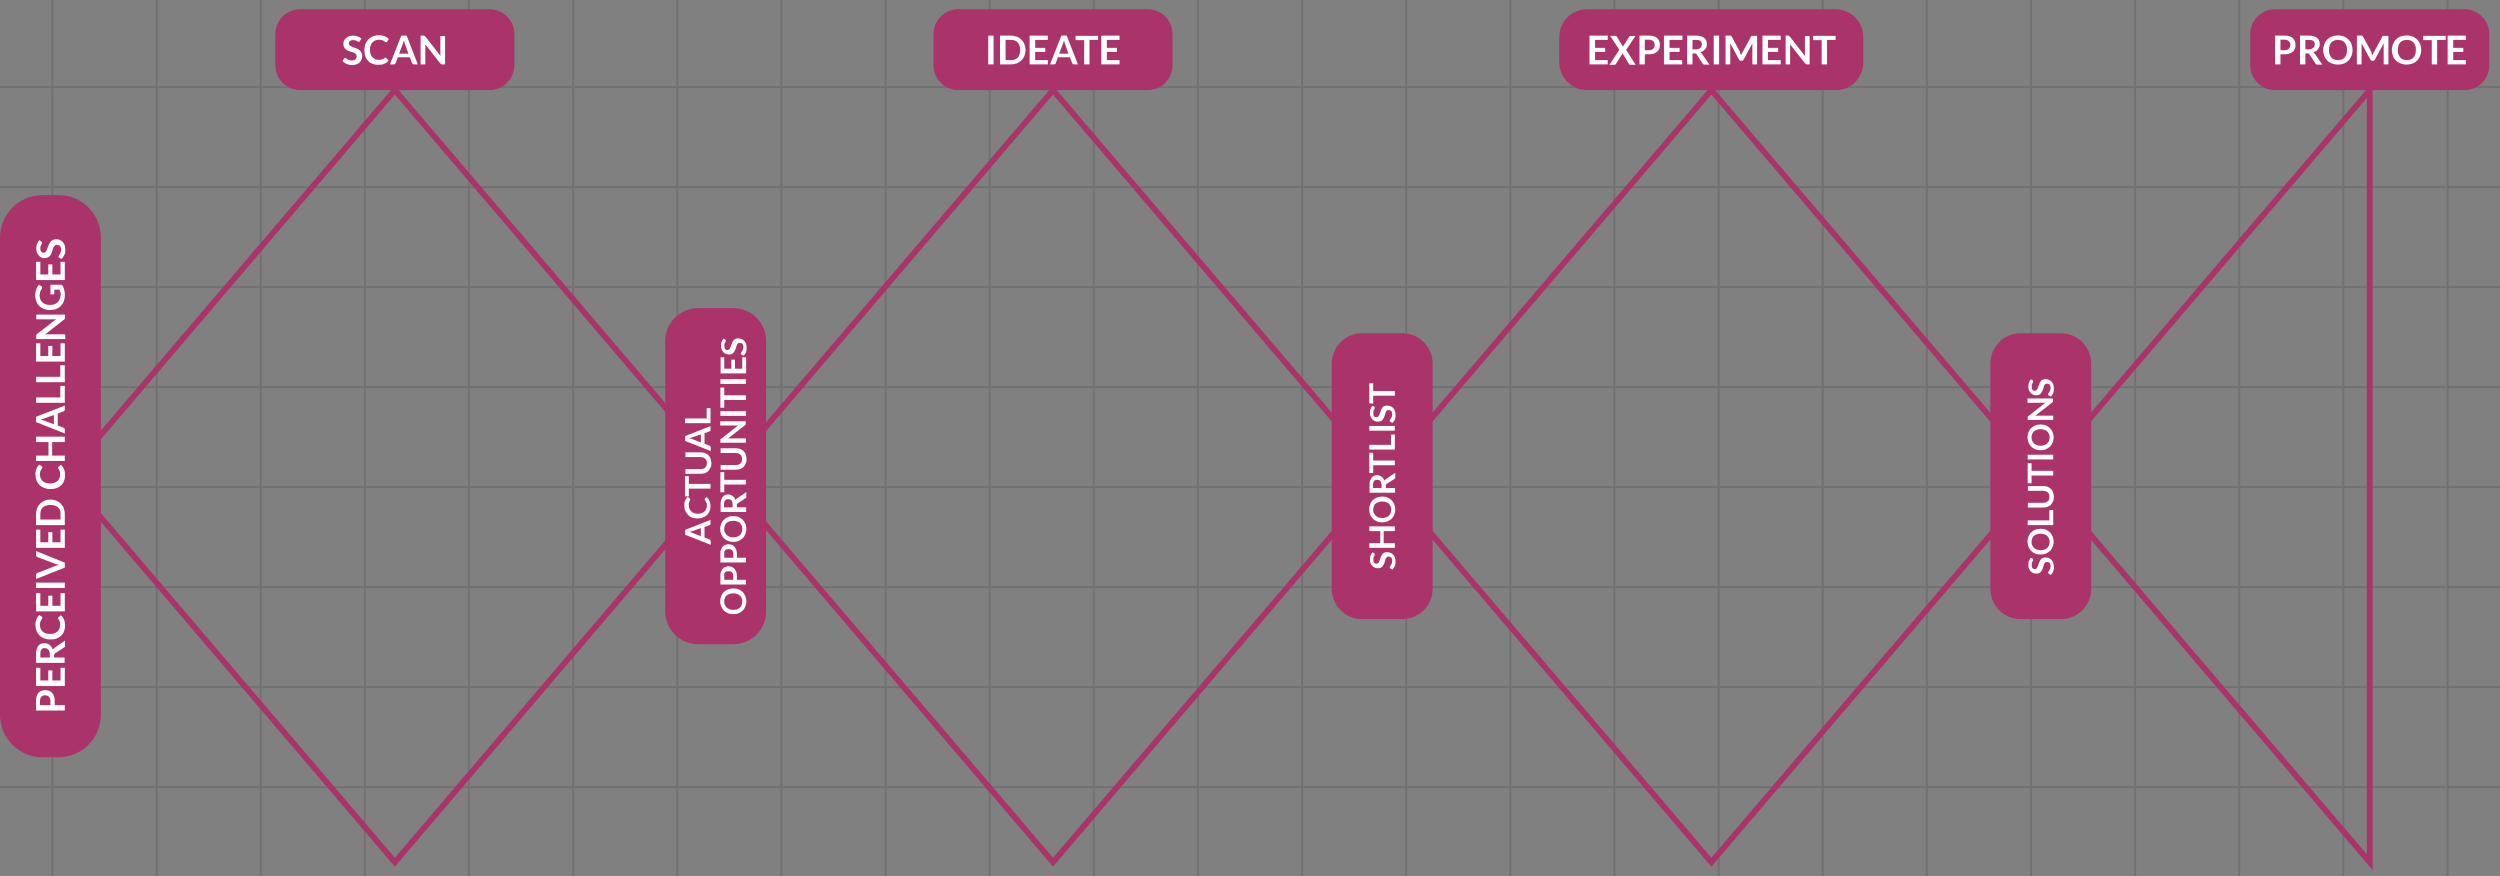 <svg xmlns="http://www.w3.org/2000/svg" viewBox="0 0 1165 408.2"><rect x="0" y="0" width="1165" height="408.2" fill="#808080" stroke="none"/><defs><style> .cls-1 { stroke-miterlimit: 8; } .cls-1, .cls-2 { stroke: #aa336a; stroke-width: 2.7px; } .cls-1, .cls-2, .cls-3 { fill: none; } .cls-2 { stroke-miterlimit: 10; } .cls-4 { fill: #d4d3e2; } .cls-4, .cls-5, .cls-6 { fill-opacity: 0; } .cls-7, .cls-5 { fill: #fff; } .cls-8 { opacity: .3; } .cls-9 { fill: #aa336a; } .cls-3 { stroke: #4d4c4c; stroke-linecap: round; stroke-linejoin: round; stroke-width: .9px; } .cls-10 { opacity: 0; } .cls-6 { fill: #d8d8e5; } </style></defs><g><g id="Layer_1"><g class="cls-8"><g><line class="cls-3" x1="24.4" y1="485.6" x2="24.4" y2="-78.2"></line><line class="cls-3" x1="73" y1="485.6" x2="73" y2="-78.2"></line><line class="cls-3" x1="121.5" y1="485.6" x2="121.5" y2="-78.2"></line><line class="cls-3" x1="170" y1="485.6" x2="170" y2="-78.2"></line><line class="cls-3" x1="218.5" y1="485.6" x2="218.5" y2="-78.2"></line><line class="cls-3" x1="267.1" y1="485.6" x2="267.1" y2="-78.2"></line><line class="cls-3" x1="315.6" y1="485.6" x2="315.6" y2="-78.2"></line><line class="cls-3" x1="364.1" y1="485.6" x2="364.1" y2="-78.2"></line><line class="cls-3" x1="412.7" y1="485.6" x2="412.7" y2="-78.2"></line><line class="cls-3" x1="461.2" y1="485.6" x2="461.2" y2="-78.2"></line><line class="cls-3" x1="509.7" y1="485.6" x2="509.7" y2="-78.2"></line><line class="cls-3" x1="558.2" y1="485.6" x2="558.2" y2="-78.2"></line><line class="cls-3" x1="606.8" y1="485.6" x2="606.8" y2="-78.2"></line><line class="cls-3" x1="655.3" y1="485.6" x2="655.3" y2="-78.2"></line><line class="cls-3" x1="703.8" y1="485.6" x2="703.8" y2="-78.2"></line><line class="cls-3" x1="752.3" y1="485.6" x2="752.3" y2="-78.2"></line><line class="cls-3" x1="800.9" y1="485.6" x2="800.9" y2="-78.2"></line><line class="cls-3" x1="849.4" y1="485.6" x2="849.4" y2="-78.2"></line><line class="cls-3" x1="897.9" y1="485.6" x2="897.9" y2="-78.2"></line><line class="cls-3" x1="946.5" y1="485.6" x2="946.5" y2="-78.2"></line><line class="cls-3" x1="995" y1="485.6" x2="995" y2="-78.2"></line><line class="cls-3" x1="1043.5" y1="485.6" x2="1043.5" y2="-78.2"></line><line class="cls-3" x1="1092" y1="485.6" x2="1092" y2="-78.2"></line><line class="cls-3" x1="1140.6" y1="485.6" x2="1140.6" y2="-78.2"></line></g><g><line class="cls-3" x1="1165" y1="460" y2="460"></line><line class="cls-3" x1="1165" y1="413.4" y2="413.4"></line><line class="cls-3" x1="1165" y1="366.8" y2="366.8"></line><line class="cls-3" x1="1165" y1="320.2" y2="320.2"></line><line class="cls-3" x1="1165" y1="273.6" y2="273.6"></line><line class="cls-3" x1="1165" y1="227" y2="227"></line><line class="cls-3" x1="1165" y1="180.4" y2="180.4"></line><line class="cls-3" x1="1165" y1="133.8" y2="133.8"></line><line class="cls-3" x1="1165" y1="87.2" y2="87.2"></line><line class="cls-3" x1="1165" y1="40.6" y2="40.6"></line><line class="cls-3" x1="1165" y1="-6" y2="-6"></line><line class="cls-3" x1="1165" y1="-52.6" y2="-52.6"></line></g></g><path class="cls-6" d="M333.3,300.2v82.7M643.9,286.3v82.7M950.9,286.3v82.7"></path><polygon class="cls-1" points="30.6 221.9 184 42 337.3 221.9 184 401.8 30.6 221.9"></polygon><polygon class="cls-2" points="337.3 221.9 490.7 42 644.1 221.9 490.7 401.8 337.3 221.9"></polygon><polygon class="cls-2" points="644.1 221.9 797.5 42 950.9 221.9 797.5 401.8 644.1 221.9"></polygon><polygon class="cls-2" points="1104.3 401.8 950.9 221.9 1104.3 42 1104.3 401.8"></polygon><path class="cls-9" d="M357,158.9v126c0,8.5-6.9,15.3-15.3,15.3h-16.4c-8.5,0-15.3-6.9-15.3-15.3v-126c0-8.5,6.9-15.3,15.3-15.3h16.4c8.5,0,15.3,6.8,15.3,15.3"></path><g><path class="cls-7" d="M331.1,242.2v2.2c0,.1-.2.2-.4.3l-2.4.9v4.9l2.4.9s.2.1.3.3c0,.1.2.3.2.5v1.7l-11.9-4.7v-2.3l11.9-4.7h-.1ZM326.6,249.9v-3.8l-4,1.4c-.2.1-.4.1-.6.2-.2.1-.5.2-.8.2.3.1.5.2.8.2.2.1.5.1.6.2l4,1.6h0Z"></path><path class="cls-7" d="M328.3,232.8v-.3l.9-.9c.6.5,1.1,1.1,1.4,1.8s.5,1.6.5,2.5-.2,1.7-.5,2.4-.7,1.3-1.3,1.8c-.5.5-1.2.9-1.9,1.1-.7.3-1.6.4-2.4.4s-1.7-.1-2.5-.4-1.4-.7-1.9-1.3c-.5-.5-1-1.2-1.3-1.9s-.4-1.6-.4-2.5,0-1.7.4-2.3c.3-.7.7-1.2,1.1-1.7l1,.7s0,.1.2.2v.7c0,.1-.2.3-.3.5s-.2.5-.3.8,0,.7,0,1.2,0,1.1.3,1.5.5.9.8,1.2c.4.3.8.6,1.3.8s1.1.3,1.8.3,1.3-.1,1.8-.3,1-.4,1.3-.8c.4-.3.6-.7.8-1.1.2-.4.3-.9.3-1.4v-.8c0-.2,0-.5-.2-.7s-.2-.4-.3-.6c0-.2-.3-.4-.4-.5v-.4h-.2Z"></path></g><g><path class="cls-7" d="M319.2,221.9h1.8v3.6h10.1v2.2h-10.1v3.6h-1.8v-9.4h0Z"></path><path class="cls-7" d="M329.4,215.7c0-.4,0-.8-.2-1.1s-.3-.6-.6-.9c-.3-.2-.6-.4-.9-.5-.4-.1-.8-.2-1.2-.2h-7.1v-2.2h7.1c.7,0,1.4.1,2,.3s1.1.6,1.6,1c.4.4.8.9,1,1.6s.4,1.3.4,2.1,0,1.4-.4,2.1-.6,1.1-1,1.6c-.4.4-1,.8-1.6,1s-1.3.3-2,.3h-7.1v-2.2h7.1c.5,0,.9-.1,1.2-.2.4-.1.7-.3.9-.5.3-.2.5-.5.6-.9s.2-.8.2-1.3h0Z"></path></g><g><path class="cls-7" d="M331.1,198.5v2.2c0,.1-.2.2-.4.3l-2.4.9v4.9l2.4.9s.2.1.3.3c0,.1.2.3.2.5v1.7l-11.9-4.7v-2.3l11.9-4.7h-.1ZM326.6,206.2v-3.8l-4,1.4c-.2.1-.4.1-.6.2-.2.1-.5.2-.8.2.3.1.5.2.8.2.2.1.5.1.6.2l4,1.6h0Z"></path><path class="cls-7" d="M329.3,195v-4.8h1.8v7h-11.9v-2.2h10.1Z"></path></g><g><path class="cls-7" d="M341.7,274.2c.9,0,1.7.1,2.4.4s1.4.7,1.9,1.2,1,1.2,1.3,1.9c.3.7.5,1.6.5,2.5s-.2,1.7-.5,2.5c-.3.7-.7,1.4-1.3,1.9-.5.5-1.2.9-1.9,1.2-.7.3-1.6.4-2.4.4s-1.7-.1-2.4-.4-1.4-.7-1.9-1.2-1-1.2-1.3-1.9c-.3-.7-.5-1.6-.5-2.5s.2-1.7.5-2.5c.3-.7.7-1.4,1.3-1.9.5-.5,1.2-.9,1.9-1.2.7-.2,1.5-.4,2.4-.4ZM341.7,276.5c-.7,0-1.2.1-1.8.3s-1,.4-1.3.7c-.4.3-.6.7-.8,1.2s-.3,1-.3,1.6,0,1.1.3,1.6.5.9.8,1.2c.4.3.8.6,1.3.8.5.2,1.1.3,1.8.3s1.2-.1,1.8-.3c.5-.2,1-.4,1.3-.8.4-.3.6-.7.8-1.2s.3-1,.3-1.6,0-1.1-.3-1.6-.5-.9-.8-1.2c-.4-.3-.8-.6-1.3-.7-.6-.2-1.2-.3-1.8-.3Z"></path><path class="cls-7" d="M343.4,270.2h4.2v2.2h-11.9v-3.9c0-.8,0-1.5.3-2.1s.4-1.1.8-1.4c.3-.4.7-.7,1.2-.8.5-.2,1-.3,1.5-.3s1.1.1,1.6.3c.5.2.9.5,1.2.9s.6.9.8,1.4.3,1.3.3,2v1.7h0ZM341.7,270.2v-1.7c0-.4,0-.8-.2-1.1,0-.3-.2-.6-.4-.7-.2-.2-.4-.3-.7-.4s-.6-.1-.9-.1-.6,0-.9.1-.5.2-.7.4c-.2.2-.3.4-.4.7v2.8h4.3,0Z"></path><path class="cls-7" d="M343.4,259.9h4.2v2.2h-11.9v-3.9c0-.8,0-1.5.3-2.1s.4-1.1.8-1.4c.3-.4.7-.7,1.2-.8.5-.2,1-.3,1.5-.3s1.1.1,1.6.3.9.5,1.2.9.6.9.8,1.4c.2.6.3,1.3.3,2v1.7h0ZM341.7,259.9v-1.7c0-.4,0-.8-.2-1.1,0-.3-.2-.6-.4-.7-.2-.2-.4-.3-.7-.4s-.6-.1-.9-.1-.6,0-.9.1-.5.2-.7.4c-.2.2-.3.4-.4.7v2.8h4.3,0Z"></path><path class="cls-7" d="M341.7,240.5c.9,0,1.7.1,2.4.4.7.3,1.4.7,1.9,1.2s1,1.2,1.3,1.9.5,1.6.5,2.5-.2,1.7-.5,2.5c-.3.7-.7,1.4-1.3,1.9-.5.5-1.2.9-1.9,1.2s-1.6.4-2.4.4-1.7-.1-2.4-.4c-.7-.3-1.4-.7-1.9-1.2s-1-1.2-1.3-1.9-.5-1.6-.5-2.5.2-1.7.5-2.5c.3-.7.7-1.4,1.3-1.9.5-.5,1.2-.9,1.9-1.2s1.5-.4,2.4-.4ZM341.7,242.7c-.7,0-1.2.1-1.8.3s-1,.4-1.3.7c-.4.3-.6.7-.8,1.2s-.3,1-.3,1.6,0,1.1.3,1.6.5.9.8,1.2c.4.3.8.6,1.3.8s1.1.3,1.8.3,1.2-.1,1.8-.3c.5-.2,1-.4,1.3-.8.4-.3.6-.7.8-1.2s.3-1,.3-1.6,0-1.1-.3-1.6-.5-.9-.8-1.2c-.4-.3-.8-.6-1.3-.7-.6-.2-1.2-.3-1.8-.3Z"></path><path class="cls-7" d="M343,236.4h4.7v2.2h-11.9v-3.6c0-.8,0-1.5.3-2.1s.4-1.1.7-1.4c.3-.4.7-.6,1.1-.8s.9-.3,1.4-.3.8.1,1.1.2c.4.1.7.3,1,.5s.5.5.8.8c.2.3.4.7.5,1.1.2-.3.4-.5.7-.7l4.4-3v2.5c0,.1-.2.2-.3.3l-3.8,2.5c0,.1-.2.2-.3.3s0,.3,0,.5v1h-.4ZM341.4,236.4v-1.4c0-.4,0-.8-.2-1.1s-.2-.6-.4-.8-.4-.4-.7-.4-.5-.1-.8-.1c-.6,0-1.1.2-1.4.6-.3.4-.5,1-.5,1.8v1.4h4Z"></path></g><g><path class="cls-7" d="M335.7,220h1.8v3.6h10.1v2.2h-10.1v3.6h-1.8v-9.4h0Z"></path><path class="cls-7" d="M345.8,213.8c0-.4,0-.8-.2-1.1s-.3-.6-.6-.9c-.3-.2-.6-.4-.9-.5-.4-.1-.8-.2-1.2-.2h-7.1v-2.2h7.1c.7,0,1.4.1,2,.3s1.1.6,1.6,1c.4.4.8.9,1,1.6s.4,1.3.4,2.1,0,1.4-.4,2.1-.6,1.1-1,1.6c-.4.4-1,.8-1.6,1s-1.3.3-2,.3h-7.1v-2.2h7.1c.5,0,.9-.1,1.2-.2.4-.1.7-.3.9-.5.3-.2.5-.5.6-.9.2-.5.2-.9.2-1.3h0Z"></path><path class="cls-7" d="M335.7,205.2v-.4s0-.1.2-.2l8-6.3h-8.3v-2h11.9v1.5c0,.1-.2.2-.3.3l-7.9,6.2h8.3v2h-11.9v-1.2q0,0,0,0h0Z"></path><path class="cls-7" d="M347.6,191.6v2.2h-11.9v-2.2h11.9Z"></path><path class="cls-7" d="M335.7,180.6h1.8v3.6h10.1v2.2h-10.1v3.6h-1.8v-9.4h0Z"></path><path class="cls-7" d="M347.6,176.7v2.2h-11.9v-2.2h11.9Z"></path><path class="cls-7" d="M335.7,166.5h1.8v5.3h3.3v-4.2h1.7v4.2h3.4v-5.3h1.8v7.5h-11.9v-7.5h0Z"></path><path class="cls-7" d="M337.9,158.2c0,.1.2.1.3.2v.7c0,.1-.2.3-.3.5s-.2.4-.3.7,0,.5,0,.9v.8c0,.2.2.4.3.6,0,.2.3.3.5.4.2.1.4.1.6.1.3,0,.5-.1.7-.2.2-.2.3-.4.5-.6,0-.3.3-.6.4-.9,0-.3.2-.7.3-1s.3-.7.4-1c.2-.3.4-.6.6-.9.2-.3.5-.5.9-.6.3-.2.8-.2,1.3-.2s1,.1,1.5.3.9.5,1.2.8c.3.4.6.8.8,1.3s.3,1.1.3,1.8v1.1c0,.4-.2.7-.3,1.1,0,.3-.3.7-.5.9-.2.3-.4.6-.6.8l-1.1-.6s-.1-.1-.2-.2v-.3c0-.1,0-.3.2-.4,0-.2.2-.3.4-.6,0-.2.3-.5.4-.8s.2-.6.2-1.1,0-1.1-.4-1.5c-.3-.3-.7-.5-1.3-.5s-.6.1-.8.2c-.2.2-.4.4-.5.6,0,.3-.2.6-.3.9,0,.3-.2.7-.3,1s-.2.7-.4,1-.4.6-.6.9c-.2.3-.6.5-.9.6-.4.2-.8.2-1.4.2s-.9-.1-1.3-.3-.8-.4-1.1-.8c-.3-.3-.6-.7-.8-1.2s-.3-1-.3-1.7,0-1.4.3-1.9c.2-.6.5-1.1.9-1.5l.9.4h-.2Z"></path></g><path class="cls-9" d="M47,110.7v222.4c0,10.9-8.9,19.8-19.8,19.8h-7.5c-10.8,0-19.7-8.9-19.7-19.8V110.7c0-10.9,8.9-19.8,19.8-19.8h7.5c10.9,0,19.7,8.9,19.7,19.8"></path><g><path class="cls-7" d="M25.5,328.6h4.7v2.5h-13.4v-4.4c0-.9.1-1.7.3-2.3.2-.7.5-1.2.9-1.6s.8-.7,1.4-.9c.5-.2,1.1-.3,1.7-.3s1.2.1,1.8.3c.5.2,1,.5,1.4,1,.4.4.7,1,.9,1.6.2.6.3,1.4.3,2.3v1.8h0ZM23.5,328.6v-1.9c0-.5-.1-.9-.2-1.2-.1-.3-.3-.6-.5-.8-.2-.2-.5-.4-.8-.5s-.6-.2-1-.2-.7.1-1,.2-.5.3-.7.5-.4.5-.5.8-.2.7-.2,1.2v1.9h4.9Z"></path><path class="cls-7" d="M16.8,311.2h2v5.9h3.7v-4.7h1.9v4.7h3.8v-5.9h2v8.5h-13.4v-8.5Z"></path><path class="cls-7" d="M24.9,306.4h5.2v2.5h-13.3v-4.1c0-.9.1-1.7.3-2.3.2-.7.5-1.2.8-1.6s.7-.7,1.2-.9,1-.3,1.6-.3.9.1,1.3.2.8.3,1.1.6c.3.2.6.6.9.9.2.4.4.8.6,1.3.2-.3.4-.6.8-.8l4.9-3.4v2.8c0,.2-.2.3-.4.4l-4.3,2.8c-.2.1-.3.2-.3.3-.1.1-.1.3-.1.6v1h-.3ZM23.2,306.4v-1.6c0-.5-.1-.9-.2-1.2-.1-.3-.3-.6-.5-.9-.2-.2-.5-.4-.7-.5-.3-.1-.6-.2-.9-.2-.7,0-1.2.2-1.6.7-.4.4-.5,1.1-.5,2.1v1.6h4.4Z"></path></g><g><path class="cls-7" d="M27,288.1c0-.1,0-.3.2-.4l1.1-1c.7.5,1.2,1.2,1.5,2,.4.8.5,1.7.5,2.9s-.2,1.9-.5,2.7c-.3.8-.8,1.5-1.4,2-.6.6-1.3,1-2.2,1.3-.8.3-1.8.4-2.8.4s-1.9-.2-2.8-.5c-.8-.3-1.6-.8-2.2-1.4s-1.1-1.3-1.4-2.2c-.3-.8-.5-1.8-.5-2.8s.2-1.9.5-2.6.7-1.4,1.3-1.9l1.2.8c.1,0,.1.1.2.2s.1.2.1.3-.1.3-.2.4-.2.3-.4.6c-.1.2-.3.5-.4.9s-.2.8-.2,1.3.1,1.2.3,1.7c.2.5.5,1,.9,1.4s.9.7,1.5.9c.6.2,1.2.3,2,.3s1.4-.1,2-.3c.6-.2,1.1-.5,1.5-.9s.7-.8.9-1.3.3-1,.3-1.6v-.9c0-.3,0-.5-.2-.8,0-.2-.2-.5-.3-.7s-.3-.4-.5-.6-.1-.1-.1-.2c.2.2.2.1.2,0h-.1Z"></path><path class="cls-7" d="M16.8,276.4h2v5.9h3.7v-4.7h1.9v4.7h3.8v-5.9h2v8.5h-13.4v-8.5Z"></path><path class="cls-7" d="M30.2,271.5v2.5h-13.4v-2.5h13.4Z"></path><path class="cls-7" d="M16.8,269.8v-2c0-.2.1-.4.2-.5s.2-.2.4-.3l8.2-3.2c.3-.1.6-.2.9-.3.3-.1.7-.2,1-.3-.7-.1-1.3-.3-1.9-.5l-8.2-3.1c-.1-.1-.3-.2-.4-.3-.1-.1-.2-.3-.2-.5v-2l13.4,5.4v2.3s-13.4,5.3-13.4,5.3Z"></path><path class="cls-7" d="M16.8,246.8h2v5.9h3.7v-4.7h1.9v4.7h3.8v-5.9h2v8.5h-13.4v-8.5Z"></path><path class="cls-7" d="M23.5,232.8c1,0,1.9.2,2.7.5.8.3,1.5.8,2.1,1.4.6.6,1.1,1.3,1.4,2.1s.5,1.8.5,2.8v5.1h-13.4v-5.1c0-1,.2-1.9.5-2.8.3-.8.8-1.5,1.4-2.1s1.3-1.1,2.1-1.4c.8-.4,1.7-.5,2.7-.5h0ZM23.5,235.3c-.7,0-1.4.1-2,.3s-1.1.5-1.5.8c-.4.4-.7.8-.9,1.3-.2.5-.3,1.1-.3,1.8v2.6h9.4v-2.6c0-.7,0-1.2-.3-1.8-.2-.5-.5-1-.9-1.3-.4-.4-.9-.6-1.5-.8s-1.3-.3-2-.3h0Z"></path><path class="cls-7" d="M27,218c0-.1,0-.3.2-.4l1.1-1c.7.5,1.2,1.2,1.5,2,.4.8.5,1.7.5,2.9s-.2,1.9-.5,2.7-.8,1.5-1.4,2c-.6.6-1.3,1-2.2,1.3-.8.3-1.8.4-2.8.4s-1.9-.2-2.8-.5c-.8-.3-1.6-.8-2.2-1.4-.6-.6-1.1-1.3-1.4-2.2-.3-.8-.5-1.8-.5-2.8s.2-1.9.5-2.6c.3-.7.7-1.4,1.3-1.9l1.2.8c.1,0,.1.1.2.2.1.1.1.2.1.3s-.1.3-.2.4c-.1.1-.2.3-.4.6-.1.2-.3.5-.4.9s-.2.8-.2,1.3.1,1.2.3,1.7c.2.5.5,1,.9,1.4s.9.7,1.5.9,1.2.3,2,.3,1.4-.1,2-.3,1.1-.5,1.5-.9.7-.8.9-1.3.3-1,.3-1.6v-.9c0-.3,0-.5-.2-.8,0-.2-.2-.5-.3-.7s-.3-.4-.5-.6-.1-.1-.1-.2c.2.2.2.1.2,0h-.1Z"></path><path class="cls-7" d="M30.2,203.5v2.5h-5.9v6.3h5.9v2.5h-13.4v-2.5h5.8v-6.3h-5.8v-2.5s13.4,0,13.4,0Z"></path><path class="cls-7" d="M30.2,189v1.9c0,.2,0,.4-.2.5,0,.1-.2.2-.4.3l-2.7,1v5.6l2.7,1s.3.1.4.3c0,.1.2.3.2.5v1.9l-13.4-5.3v-2.5l13.4-5.2ZM25.1,197.7v-4.3l-4.5,1.6c-.2.1-.4.2-.7.2-.3.1-.6.2-.9.3.3.1.6.2.9.3s.5.2.7.2l4.5,1.7Z"></path><path class="cls-7" d="M28.1,185.2v-5.4h2.1v7.9h-13.4v-2.5s11.3,0,11.3,0Z"></path><path class="cls-7" d="M28.1,175.6v-5.4h2.1v7.9h-13.4v-2.5s11.3,0,11.3,0Z"></path><path class="cls-7" d="M16.8,160h2v5.9h3.7v-4.7h1.9v4.7h3.8v-5.9h2v8.5h-13.4v-8.5Z"></path><path class="cls-7" d="M16.8,156.3s0-.1.1-.2c0-.1.1-.1.1-.2,0,0,.1-.1.2-.2l9-7c-.2,0-.4,0-.6.1h-8.7v-2.2h13.4v1.8c0,.1-.2.3-.3.4l-8.9,7h9.3v2.2h-13.5v-1.7h-.1Z"></path><path class="cls-7" d="M28.3,137.7c0-.6,0-1.1-.2-1.5,0-.4-.2-.8-.4-1.2h-2.4v1.7c0,.2,0,.3-.1.4-.1.1-.2.1-.3.1h-1.4v-4.5h5.4c.2.3.5.7.6,1.1.2.4.3.8.4,1.2,0,.4.2.9.3,1.3v1.5c0,1-.2,1.9-.5,2.7s-.8,1.5-1.4,2.1-1.3,1.1-2.2,1.4c-.8.3-1.8.5-2.8.5s-1.9-.2-2.8-.5c-.8-.3-1.6-.8-2.2-1.4-.6-.6-1.1-1.3-1.4-2.2s-.5-1.8-.5-2.9.2-2,.5-2.8.7-1.5,1.3-2l1.1.7c.2.1.3.3.3.6s0,.3-.1.5-.2.4-.4.6c-.1.2-.2.4-.3.7-.1.3-.2.5-.2.8-.1.3-.1.7-.1,1.1,0,.7.1,1.3.3,1.8.2.5.5,1,1,1.4.4.4.9.7,1.5.9s1.2.3,1.9.3,1.5-.1,2.1-.3,1.1-.5,1.5-.9.7-.9.9-1.4c.4-.6.5-1.2.5-1.8h.1Z"></path><path class="cls-7" d="M16.8,122h2v5.9h3.7v-4.7h1.9v4.7h3.8v-5.9h2v8.5h-13.4v-8.5Z"></path><path class="cls-7" d="M19.2,112.7c.1,0,.2,0,.3.2s.1.2.1.3,0,.3-.1.4c-.1.2-.2.3-.3.5-.1.2-.2.5-.3.7-.1.3-.1.6-.1,1s0,.6.1.9.2.5.3.6c.1.2.3.3.5.4s.4,0,.7,0,.6,0,.8-.3c.2-.2.4-.4.5-.7s.3-.6.4-1,.2-.7.4-1.1c.1-.4.3-.8.5-1.1.2-.4.4-.7.7-1,.3-.3.6-.5,1-.7s.9-.3,1.4-.3,1.2,0,1.7.3c.5.2,1,.5,1.4.9s.7.9.9,1.5.3,1.2.3,2v1.3c0,.4-.2.8-.4,1.2s-.3.7-.6,1.1c-.2.3-.5.6-.7.9l-1.2-.7s-.2,0-.2-.2v-.3c0-.2,0-.3.2-.5,0-.2.3-.4.4-.6.2-.2.3-.5.4-.9,0-.3.2-.7.2-1.2s-.2-1.3-.5-1.6c-.3-.4-.8-.6-1.5-.6s-.6,0-.9.3c-.2.2-.4.4-.6.7-.2.3-.3.6-.4,1s-.2.7-.3,1.1c-.1.4-.3.8-.4,1.1-.2.4-.4.7-.7,1-.3.3-.6.5-1,.7s-.9.3-1.5.3-1,0-1.4-.3c-.5-.2-.9-.5-1.2-.9-.4-.4-.6-.8-.9-1.4-.2-.5-.3-1.2-.3-1.9s.1-1.5.4-2.2c.2-.7.6-1.2,1-1.7l1.1.7h-.2,0Z"></path></g><path class="cls-9" d="M667.6,169.4v105c0,7.8-6.3,14.1-14.1,14.1h-18.8c-7.8,0-14.1-6.3-14.1-14.1v-105c0-7.8,6.3-14.1,14.1-14.1h18.8c7.8,0,14.1,6.3,14.1,14.1"></path><g><path class="cls-7" d="M640.3,257.8c0,.1.2.1.3.2v.7c0,.1-.2.3-.3.5s-.2.4-.3.7v1.7c0,.2.2.4.3.6s.3.3.5.4.4.1.6.1c.3,0,.5-.1.7-.2s.3-.4.5-.6c0-.3.3-.6.4-.9,0-.3.2-.7.3-1s.3-.7.4-1c.2-.3.4-.6.6-.9.2-.3.5-.5.9-.6.3-.2.8-.2,1.3-.2s1,.1,1.5.3c.5.2.9.5,1.2.8.3.4.6.8.8,1.3s.3,1.1.3,1.8v1.1c0,.4-.2.7-.3,1.1,0,.3-.3.7-.5.9-.2.3-.4.6-.6.8l-1.1-.6s0-.1-.2-.2v-.3c0,0,0-.3.2-.4,0-.2.2-.3.4-.6,0-.2.3-.5.4-.8,0-.3.2-.6.2-1.1s-.2-1.1-.4-1.5c-.3-.3-.7-.5-1.3-.5s-.6.1-.8.2c-.2.2-.4.4-.5.6s-.2.6-.3.9-.2.7-.3,1-.2.7-.4,1-.4.6-.6.9c-.2.3-.6.5-.9.6-.4.2-.8.2-1.4.2s-.9-.1-1.3-.3-.8-.4-1.1-.8c-.3-.3-.6-.7-.8-1.2s-.3-1-.3-1.7,0-1.4.3-1.9c.2-.6.5-1.1.9-1.5l.9.4h-.2Z"></path><path class="cls-7" d="M650,245.3v2.2h-5.2v5.6h5.2v2.2h-11.9v-2.2h5.1v-5.6h-5.1v-2.2h11.9Z"></path><path class="cls-7" d="M644.1,231.4c.9,0,1.7.1,2.4.4.7.3,1.4.7,1.9,1.2s1,1.2,1.3,1.9.5,1.6.5,2.5-.2,1.7-.5,2.5c-.3.7-.7,1.4-1.3,1.9-.5.5-1.2.9-1.9,1.2s-1.6.4-2.4.4-1.7-.1-2.4-.4c-.7-.3-1.4-.7-1.9-1.2s-1-1.2-1.3-1.9-.5-1.6-.5-2.5.2-1.7.5-2.5c.3-.7.7-1.4,1.3-1.9.5-.5,1.2-.9,1.9-1.2.7-.2,1.5-.4,2.4-.4ZM644.1,233.7c-.7,0-1.2.1-1.8.3-.5.2-1,.4-1.3.7-.4.3-.6.7-.8,1.2s-.3,1-.3,1.6,0,1.1.3,1.6.5.9.8,1.2c.4.3.8.6,1.3.8s1.1.3,1.8.3,1.2-.1,1.8-.3c.5-.2,1-.4,1.3-.8.4-.3.6-.7.8-1.2s.3-1,.3-1.6,0-1.1-.3-1.6-.5-.9-.8-1.2c-.4-.3-.8-.6-1.3-.7-.6-.2-1.2-.3-1.8-.3Z"></path><path class="cls-7" d="M645.4,227.4h4.7v2.2h-11.9v-3.6c0-.8,0-1.5.3-2.1s.4-1.1.7-1.4.7-.6,1.1-.8c.4-.2.9-.3,1.4-.3s.8.1,1.1.2c.4.1.7.3,1,.5s.5.5.8.8c.2.3.4.7.5,1.1.2-.3.4-.5.7-.7l4.4-3v2.5c0,.1-.2.2-.3.3l-3.8,2.5c0,.1-.2.2-.3.3s0,.3,0,.5v1h-.4ZM643.8,227.4v-1.4c0-.4,0-.8-.2-1.1,0-.3-.2-.6-.4-.8s-.4-.4-.7-.4c-.3-.1-.5-.1-.8-.1-.6,0-1.1.2-1.4.6-.3.4-.5,1-.5,1.8v1.4h4Z"></path></g><g><path class="cls-7" d="M638.1,211h1.8v3.6h10.1v2.2h-10.1v3.6h-1.8v-9.4h0Z"></path><path class="cls-7" d="M648.2,207.3v-4.8h1.8v7h-11.9v-2.2h10.1Z"></path><path class="cls-7" d="M650,198.5v2.2h-11.9v-2.2h11.9Z"></path><path class="cls-7" d="M640.3,189.5c0,.1.2.1.3.2v.7c0,.1-.2.3-.3.5s-.2.4-.3.7,0,.5,0,.9v.8c0,.2.2.4.3.6,0,.2.3.3.5.4.2.1.4.1.6.1.3,0,.5-.1.7-.2.2-.2.3-.4.5-.6,0-.3.3-.6.4-.9,0-.3.2-.7.3-1s.3-.7.4-1,.4-.6.6-.9.5-.5.9-.6c.3-.2.8-.2,1.3-.2s1,.1,1.5.3.9.5,1.2.8c.3.4.6.8.8,1.3s.3,1.1.3,1.8v1.1c0,.4-.2.7-.3,1.1,0,.3-.3.7-.5.9-.2.3-.4.6-.6.8l-1.1-.6s0-.1-.2-.2v-.3c0-.1,0-.3.2-.4,0-.2.2-.3.4-.6,0-.2.3-.5.4-.8,0-.3.2-.6.2-1.1s-.2-1.1-.4-1.5c-.3-.3-.7-.5-1.3-.5s-.6.1-.8.2c-.2.2-.4.4-.5.6,0,.3-.2.6-.3.9,0,.3-.2.7-.3,1s-.2.7-.4,1-.4.6-.6.9c-.2.3-.6.5-.9.6-.4.2-.8.2-1.4.2s-.9-.1-1.3-.3c-.4-.2-.8-.4-1.1-.8s-.6-.7-.8-1.2-.3-1-.3-1.7,0-1.4.3-1.9c.2-.6.5-1.1.9-1.5l.9.4h-.2Z"></path><path class="cls-7" d="M638.1,178.6h1.8v3.6h10.1v2.2h-10.1v3.6h-1.8v-9.4h0Z"></path></g><path class="cls-9" d="M974.5,169.4v105c0,7.8-6.3,14.1-14.1,14.1h-18.8c-7.8,0-14.1-6.3-14.1-14.1v-105c0-7.8,6.3-14.1,14.1-14.1h18.8c7.7,0,14.1,6.3,14.1,14.1"></path><g><path class="cls-7" d="M947.1,260.3c0,.1.2.1.3.2v.7c0,.1-.2.3-.3.5s-.2.4-.3.7v1.7c0,.2.2.4.3.6s.3.3.5.4.4.1.6.1c.3,0,.5-.1.7-.2.2-.2.3-.4.5-.6,0-.3.3-.6.4-.9,0-.3.2-.7.3-1s.3-.7.4-1c.2-.3.4-.6.6-.9s.5-.5.9-.6c.3-.2.8-.2,1.3-.2s1,.1,1.5.3c.5.2.9.5,1.2.8.3.4.6.8.8,1.3s.3,1.1.3,1.8v1.1c0,.4-.2.7-.3,1.1,0,.3-.3.7-.5.9s-.4.6-.6.8l-1.1-.6s0-.1-.2-.2v-.3s0-.3.2-.4c0-.2.2-.3.4-.6,0-.2.3-.5.4-.8,0-.3.2-.6.2-1.1s-.2-1.1-.4-1.5c-.3-.3-.7-.5-1.3-.5s-.6.1-.8.2c-.2.2-.4.4-.5.6,0,.3-.2.6-.3.9s-.2.7-.3,1-.2.7-.4,1-.4.6-.6.9-.6.5-.9.6c-.4.2-.8.2-1.4.2s-.9-.1-1.3-.3-.8-.4-1.1-.8c-.3-.3-.6-.7-.8-1.2s-.3-1-.3-1.7,0-1.4.3-1.9c.2-.6.5-1.1.9-1.5l.9.4h-.2Z"></path><path class="cls-7" d="M950.9,246.4c.9,0,1.7.1,2.4.4.7.3,1.4.7,1.9,1.2s1,1.2,1.3,1.9.5,1.6.5,2.5-.2,1.7-.5,2.5c-.3.7-.7,1.4-1.3,1.9-.5.5-1.2.9-1.9,1.2-.7.3-1.6.4-2.4.4s-1.7-.1-2.4-.4-1.4-.7-1.9-1.2-1-1.2-1.3-1.9-.5-1.6-.5-2.5.2-1.7.5-2.5c.3-.7.7-1.4,1.3-1.9.5-.5,1.2-.9,1.9-1.2.7-.2,1.5-.4,2.4-.4h0ZM950.9,248.7c-.7,0-1.2.1-1.8.3-.5.2-1,.4-1.3.7-.4.3-.6.7-.8,1.2s-.3,1-.3,1.6,0,1.1.3,1.6.5.9.8,1.2c.4.3.8.6,1.3.8.5.2,1.1.3,1.8.3s1.2-.1,1.8-.3c.5-.2,1-.4,1.3-.8.4-.3.6-.7.8-1.2s.3-1,.3-1.6,0-1.1-.3-1.6-.5-.9-.8-1.2c-.4-.3-.8-.6-1.3-.7-.6-.2-1.2-.3-1.8-.3Z"></path><path class="cls-7" d="M955,242.5v-4.8h1.8v7h-11.9v-2.2h10.1Z"></path><path class="cls-7" d="M955,231.4c0-.4,0-.8-.2-1.1,0-.3-.3-.6-.6-.9-.3-.2-.6-.4-.9-.5-.4-.1-.8-.2-1.2-.2h-7.1v-2.2h7.1c.7,0,1.4.1,2,.3s1.1.6,1.6,1c.4.4.8.9,1,1.6.2.6.4,1.3.4,2.1s0,1.4-.4,2.1c-.2.6-.6,1.1-1,1.6-.4.4-1,.8-1.6,1s-1.3.3-2,.3h-7.1v-2.2h7.1c.5,0,.9-.1,1.2-.2.4-.1.7-.3.9-.5.3-.2.5-.5.6-.9.2-.5.2-.9.2-1.3h0Z"></path><path class="cls-7" d="M944.9,215.8h1.8v3.6h10.1v2.2h-10.1v3.6h-1.8v-9.4h0Z"></path><path class="cls-7" d="M956.8,211.9v2.2h-11.9v-2.2h11.9Z"></path><path class="cls-7" d="M950.9,197.8c.9,0,1.7.1,2.4.4.7.3,1.4.7,1.9,1.2s1,1.2,1.3,1.9.5,1.6.5,2.5-.2,1.7-.5,2.5c-.3.7-.7,1.4-1.3,1.9-.5.5-1.2.9-1.9,1.2s-1.6.4-2.4.4-1.7-.1-2.4-.4c-.7-.3-1.4-.7-1.9-1.2s-1-1.2-1.3-1.9-.5-1.6-.5-2.5.2-1.7.5-2.5c.3-.7.7-1.4,1.3-1.9.5-.5,1.2-.9,1.9-1.2s1.5-.4,2.4-.4ZM950.9,200c-.7,0-1.2.1-1.8.3-.5.2-1,.4-1.3.7s-.6.7-.8,1.2-.3,1-.3,1.6,0,1.1.3,1.6.5.9.8,1.2c.4.3.8.6,1.3.8s1.1.3,1.8.3,1.2-.1,1.8-.3c.5-.2,1-.4,1.3-.8.4-.3.6-.7.8-1.2s.3-1,.3-1.6,0-1.1-.3-1.6-.5-.9-.8-1.2c-.4-.3-.8-.6-1.3-.7-.6-.2-1.2-.3-1.8-.3Z"></path><path class="cls-7" d="M944.9,194.6v-.4s0-.1.2-.2l8-6.3h-8.3v-2h11.9v1.5s-.2.2-.3.3l-7.9,6.2h8.3v2h-11.9v-1.2q0,0,0,0h0Z"></path><path class="cls-7" d="M947.1,177.2c0,.1.2.1.3.2v.7c0,.1-.2.3-.3.5s-.2.4-.3.7,0,.5,0,.9v.8c0,.2.2.4.3.6,0,.2.3.3.5.4.2.1.4.1.6.1.3,0,.5-.1.7-.2s.3-.4.5-.6c0-.3.3-.6.4-.9,0-.3.2-.7.3-1s.3-.7.4-1c.2-.3.4-.6.6-.9.2-.3.5-.5.9-.6.3-.2.8-.2,1.3-.2s1,.1,1.5.3.9.5,1.2.8c.3.4.6.8.8,1.3s.3,1.1.3,1.8v1.1c0,.4-.2.7-.3,1.1,0,.3-.3.7-.5.9-.2.3-.4.6-.6.8l-1.1-.6s0-.1-.2-.2v-.3c0-.1,0-.3.2-.4,0-.2.2-.3.4-.6,0-.2.3-.5.4-.8,0-.3.2-.6.2-1.1s-.2-1.1-.4-1.5c-.3-.3-.7-.5-1.3-.5s-.6.1-.8.2c-.2.2-.4.4-.5.6,0,.3-.2.6-.3.9,0,.3-.2.7-.3,1s-.2.7-.4,1-.4.6-.6.9c-.2.3-.6.5-.9.6-.4.2-.8.2-1.4.2s-.9-.1-1.3-.3-.8-.4-1.1-.8-.6-.7-.8-1.2-.3-1-.3-1.7,0-1.4.3-1.9c.2-.6.5-1.1.9-1.5l.9.4h-.2Z"></path></g><path class="cls-9" d="M228.1,42h-88.2c-6.4,0-11.6-5.2-11.6-11.6v-14.5c0-6.4,5.2-11.6,11.6-11.6h88.2c6.4,0,11.6,5.2,11.6,11.6v14.6c-.1,6.3-5.2,11.5-11.6,11.5"></path><g><path class="cls-7" d="M167.7,19.1c-.1.1-.1.2-.2.3-.1.1-.2.1-.3.1s-.3,0-.4-.1c-.2-.1-.3-.2-.5-.3-.2-.1-.5-.2-.7-.3-.3-.1-.6-.1-1-.1s-.6,0-.9.1-.5.2-.6.3c-.2.1-.3.3-.4.5s-.1.4-.1.7.1.6.3.8c.2.2.4.4.7.5s.6.3,1,.4.7.2,1.1.4c.4.1.8.3,1.1.5.4.2.7.4,1,.7.3.3.5.6.7,1s.3.9.3,1.4-.1,1.2-.3,1.7-.5,1-.9,1.4-.9.7-1.5.9c-.6.2-1.2.3-2,.3s-.8,0-1.3-.1c-.4-.1-.8-.2-1.2-.4-.4-.2-.7-.3-1.1-.6-.3-.2-.6-.5-.9-.7l.7-1.2c.1-.1.1-.2.2-.2.1-.1.2-.1.3-.1.2,0,.3.1.5.2s.4.3.6.4c.2.2.5.3.9.4s.7.2,1.2.2,1.3-.2,1.6-.5c.4-.3.6-.8.6-1.5s-.1-.6-.3-.9c-.2-.2-.4-.4-.7-.6s-.6-.3-1-.4-.7-.2-1.1-.3c-.4-.1-.8-.3-1.1-.4-.4-.2-.7-.4-1-.7-.3-.3-.5-.6-.7-1s-.3-.9-.3-1.5.1-1,.3-1.4c.2-.5.5-.9.9-1.2.4-.4.8-.6,1.4-.9.5-.2,1.2-.3,1.9-.3s1.5.1,2.2.4c.7.2,1.2.6,1.7,1l-.7,1.1h0Z"></path><path class="cls-7" d="M179.7,26.9c.1,0,.3.1.4.2l1,1.1c-.5.7-1.2,1.2-2,1.5-.8.4-1.7.5-2.9.5s-1.9-.2-2.7-.5-1.5-.8-2-1.4c-.6-.6-1-1.3-1.3-2.2-.3-.8-.4-1.8-.4-2.8s.2-1.9.5-2.8c.3-.8.8-1.6,1.4-2.2s1.3-1.1,2.2-1.4c.8-.3,1.8-.5,2.8-.5s1.9.2,2.6.5,1.4.7,1.9,1.3l-.8,1.2c0,.1-.1.1-.2.2s-.2.1-.3.1-.3-.1-.4-.2-.3-.2-.6-.4c-.2-.1-.5-.3-.9-.4-.3-.1-.8-.2-1.3-.2s-1.2.1-1.7.3c-.5.2-1,.5-1.4.9s-.7.9-.9,1.5-.3,1.2-.3,2,.1,1.4.3,2,.5,1.1.9,1.5.8.7,1.3.9c.5.2,1,.3,1.6.3s.6,0,.9-.1c.3,0,.5-.1.8-.2.2-.1.5-.2.7-.3.2-.1.4-.3.6-.5s.1-.1.2-.1c-.2.2-.1.2,0,.2h0Z"></path><path class="cls-7" d="M194.7,30h-1.9c-.2,0-.4-.1-.5-.2s-.2-.2-.3-.4l-1-2.7h-5.6l-1,2.7c0,.1-.1.3-.3.4-.1.1-.3.2-.5.2h-1.9l5.3-13.4h2.5l5.2,13.4h0ZM186,25h4.3l-1.6-4.5c-.1-.2-.2-.4-.2-.7-.1-.3-.2-.6-.3-.9-.1.3-.2.6-.3.9s-.2.5-.2.7l-1.7,4.5h0Z"></path><path class="cls-7" d="M197.7,16.7s.1,0,.2.1c.1,0,.1.1.2.1,0,0,.1.1.2.2l7,9c0-.2,0-.4-.1-.6v-8.7h2.2v13.2h-1.3c-.2,0-.4,0-.5-.1s-.3-.2-.4-.3l-7-8.9v9.3h-2.2v-13.4h1.3c.2,0,.3.1.4.1h0Z"></path></g><path class="cls-9" d="M534.8,42h-88.2c-6.4,0-11.6-5.2-11.6-11.6v-14.5c0-6.4,5.2-11.6,11.6-11.6h88.2c6.4,0,11.6,5.2,11.6,11.6v14.6c0,6.3-5.2,11.5-11.6,11.5"></path><g><path class="cls-7" d="M463,30h-2.5v-13.4h2.5v13.4Z"></path><path class="cls-7" d="M477.9,23.3c0,1-.2,1.9-.5,2.7-.3.8-.8,1.5-1.4,2.1s-1.3,1.1-2.1,1.4-1.8.5-2.8.5h-5.1v-13.4h5.1c1,0,1.9.2,2.8.5.8.3,1.5.8,2.1,1.4s1.1,1.3,1.4,2.1c.3.9.5,1.8.5,2.7ZM475.4,23.3c0-.7,0-1.4-.3-2s-.5-1.1-.8-1.5c-.4-.4-.8-.7-1.3-.9s-1.1-.3-1.8-.3h-2.6v9.4h2.6c.7,0,1.2-.1,1.8-.3.5-.2,1-.5,1.3-.9.4-.4.6-.9.8-1.5s.3-1.2.3-2Z"></path><path class="cls-7" d="M488.3,16.6v2h-5.9v3.7h4.7v1.9h-4.7v3.8h5.9v2h-8.5v-13.4h8.5Z"></path><path class="cls-7" d="M502.3,30h-1.9c-.2,0-.4-.1-.5-.2s-.2-.2-.3-.4l-1-2.7h-5.6l-1,2.7c0,.1,0,.3-.3.4,0,.1-.3.2-.5.2h-1.9l5.3-13.4h2.5l5.2,13.4h0ZM493.6,25h4.3l-1.6-4.5c0-.2-.2-.4-.2-.7s-.2-.6-.3-.9c0,.3-.2.6-.3.9s-.2.5-.2.7l-1.7,4.5h0Z"></path></g><g><path class="cls-7" d="M511.7,16.6v2h-4v11.4h-2.5v-11.3h-4v-2h10.5Z"></path><path class="cls-7" d="M521.7,16.6v2h-5.9v3.7h4.7v1.9h-4.7v3.8h5.9v2h-8.5v-13.4h8.5Z"></path></g><path class="cls-9" d="M855.4,42h-115.8c-7.2,0-13-5.8-13-13v-11.7c0-7.2,5.8-13,13-13h115.7c7.2,0,13,5.8,13,13v11.7c0,7.2-5.7,13-12.9,13"></path><g><path class="cls-7" d="M749.2,16.6v2h-5.9v3.7h4.7v1.9h-4.7v3.8h5.9v2h-8.5v-13.4h8.5Z"></path><path class="cls-7" d="M754.6,23.2l-4.3-6.5h2.5c.2,0,.3,0,.4.1,0,0,0,.1.2.2l3,4.9v-.4l2.8-4.4c0-.2.3-.3.5-.3h2.4l-4.3,6.4,4.4,7h-2.4c-.2,0-.3,0-.4-.1,0-.1-.2-.2-.3-.3l-3.1-5.1v.4l-3,4.7c0,.1-.2.2-.3.3,0,.1-.2.1-.4.1h-2.3l4.6-7h0Z"></path><path class="cls-7" d="M766.5,25.3v4.7h-2.5v-13.4h4.4c.9,0,1.7.1,2.3.3.7.2,1.2.5,1.6.9s.7.8.9,1.4c.2.5.3,1.1.3,1.7s0,1.2-.3,1.8c-.2.5-.5,1-1,1.4-.4.4-1,.7-1.6.9-.6.2-1.4.3-2.3.3h-1.8ZM766.5,23.4h1.9c.5,0,.9-.1,1.2-.2s.6-.3.8-.5.4-.5.5-.8.2-.6.2-1,0-.7-.2-1c0-.3-.3-.5-.5-.7s-.5-.4-.8-.5-.7-.2-1.2-.2h-1.9v4.9h0Z"></path><path class="cls-7" d="M784,16.6v2h-6v3.7h4.7v1.9h-4.7v3.8h5.9v2h-8.5v-13.4h8.6Z"></path><path class="cls-7" d="M788.7,24.8v5.2h-2.5v-13.4h4.1c.9,0,1.7.1,2.3.3.7.2,1.2.5,1.6.8s.7.7.9,1.2.3,1,.3,1.6,0,.9-.2,1.3c0,.4-.3.8-.6,1.1-.2.3-.6.6-.9.9-.4.2-.8.4-1.3.6.3.2.6.4.8.8l3.4,4.9h-2.2c-.2,0-.4,0-.6-.1s-.3-.2-.4-.4l-2.8-4.3c0-.2-.2-.3-.3-.3,0-.1-.3-.1-.6-.1h-1ZM788.7,23h1.6c.5,0,.9-.1,1.2-.2s.6-.3.9-.5c.2-.2.4-.5.5-.7,0-.3.2-.6.2-.9,0-.7-.2-1.2-.7-1.6-.4-.4-1.1-.5-2.1-.5h-1.6v4.4h0Z"></path><path class="cls-7" d="M801.1,30h-2.5v-13.4h2.5v13.4Z"></path><path class="cls-7" d="M811.1,25.1c0,.2.2.4.3.6,0-.2.2-.4.3-.7,0-.2.2-.4.3-.6l4-7.4c0-.1,0-.2.2-.2,0,0,0-.1.2-.1h2.4v13.3h-2.2v-9.8l-4.1,7.6c0,.2-.2.3-.4.4,0,.1-.3.1-.5.1h-.3c-.2,0-.4,0-.5-.1s-.3-.2-.4-.4l-4.1-7.6v9.8h-2.2v-13.4h2.4s0,.1.2.1c0,0,0,.1.2.2l4,7.4v.8h.2,0Z"></path><path class="cls-7" d="M829.8,16.6v2h-5.9v3.7h4.7v1.9h-4.7v3.8h5.9v2h-8.5v-13.4h8.5Z"></path><path class="cls-7" d="M833.5,16.7h.2c0,.1,0,.2.2.2,0,0,0,.1.2.2l7,9v-9.3h2.2v13.2h-1.2c-.2,0-.4,0-.5-.1s-.3-.2-.4-.3l-7-8.9v9.3h-2.1v-13.4h1.5c0,.1-.1,0-.1,0Z"></path><path class="cls-7" d="M855.4,16.6v2h-4v11.4h-2.5v-11.3h-4v-2h10.5Z"></path></g><path class="cls-9" d="M1148.4,42h-88.2c-6.4,0-11.6-5.2-11.6-11.6v-14.5c0-6.4,5.2-11.6,11.6-11.6h88.2c6.4,0,11.6,5.2,11.6,11.6v14.6c0,6.3-5.2,11.5-11.6,11.5"></path><g><path class="cls-7" d="M1062.7,25.3v4.7h-2.5v-13.4h4.4c.9,0,1.7.1,2.3.3.7.2,1.2.5,1.6.9s.7.8.9,1.4c.2.5.3,1.1.3,1.7s0,1.2-.3,1.8c-.2.5-.5,1-1,1.4-.4.4-1,.7-1.6.9-.6.2-1.4.3-2.3.3,0,0-1.8,0-1.8,0ZM1062.7,23.4h1.9c.5,0,.9-.1,1.2-.2.3-.1.6-.3.8-.5s.4-.5.5-.8.2-.6.2-1,0-.7-.2-1-.3-.5-.5-.7-.5-.4-.8-.5-.7-.2-1.2-.2h-1.9v4.9Z"></path><path class="cls-7" d="M1074.3,24.8v5.2h-2.5v-13.4h4.1c.9,0,1.7.1,2.3.3.7.2,1.2.5,1.6.8s.7.7.9,1.2c.2.5.3,1,.3,1.6s0,.9-.2,1.3-.3.8-.6,1.1c-.2.3-.6.6-.9.9-.4.2-.8.4-1.3.6.3.2.6.4.8.8l3.4,4.9h-2.2c-.2,0-.4,0-.6-.1s-.3-.2-.4-.4l-2.8-4.3c0-.2-.2-.3-.3-.3,0-.1-.3-.1-.6-.1h-1ZM1074.3,23h1.6c.5,0,.9-.1,1.2-.2.3-.1.6-.3.9-.5.2-.2.4-.5.5-.7,0-.3.2-.6.2-.9,0-.7-.2-1.2-.7-1.6-.4-.4-1.1-.5-2.1-.5h-1.6v4.4Z"></path></g><g><path class="cls-7" d="M1096.3,23.3c0,1-.2,1.9-.5,2.7-.3.8-.8,1.6-1.4,2.2s-1.3,1.1-2.1,1.4c-.8.3-1.8.5-2.8.5s-1.9-.2-2.8-.5c-.8-.3-1.6-.8-2.2-1.4s-1.1-1.3-1.4-2.2c-.3-.8-.5-1.7-.5-2.7s.2-1.9.5-2.7c.3-.8.8-1.6,1.4-2.2s1.3-1.1,2.2-1.4c.8-.3,1.8-.5,2.8-.5s1.9.2,2.8.5c.8.3,1.5.8,2.1,1.4s1.1,1.3,1.4,2.2c.3.9.5,1.8.5,2.7ZM1093.7,23.3c0-.7,0-1.4-.3-2-.2-.6-.5-1.1-.8-1.5-.4-.4-.8-.7-1.3-.9-.5-.2-1.1-.3-1.8-.3s-1.2.1-1.8.3c-.5.2-1,.5-1.3.9s-.7.9-.8,1.5c-.2.6-.3,1.2-.3,2s0,1.4.3,2c.2.6.5,1.1.8,1.5.4.4.8.7,1.3.9.5.2,1.1.3,1.8.3s1.2-.1,1.8-.3c.5-.2,1-.5,1.3-.9.4-.4.6-.9.8-1.5.2-.6.3-1.2.3-2Z"></path><path class="cls-7" d="M1105.3,25.1c0,.2.2.4.3.6,0-.2.2-.4.3-.7,0-.2.2-.4.3-.6l4-7.4c0-.1,0-.2.2-.2,0,0,0-.1.2-.1h2.4v13.3h-2.2v-9.8l-4.1,7.6c0,.2-.2.3-.4.4,0,.1-.3.1-.5.1h-.3c-.2,0-.4,0-.5-.1s-.3-.2-.4-.4l-4.1-7.6v9.8h-2.2v-13.4h2.4s0,.1.2.1l.2.2,4,7.4v.8h.2Z"></path></g><g><path class="cls-7" d="M1128.3,23.3c0,1-.2,1.9-.5,2.7-.3.8-.8,1.6-1.4,2.2s-1.3,1.1-2.1,1.4c-.8.3-1.8.5-2.8.5s-1.9-.2-2.8-.5c-.8-.3-1.6-.8-2.2-1.4s-1.1-1.3-1.4-2.2c-.3-.8-.5-1.7-.5-2.7s.2-1.9.5-2.7c.3-.8.8-1.6,1.4-2.2s1.3-1.1,2.2-1.4c.8-.3,1.8-.5,2.8-.5s1.9.2,2.8.5c.8.3,1.5.8,2.1,1.4s1.1,1.3,1.4,2.2c.4.9.5,1.8.5,2.7ZM1125.8,23.3c0-.7,0-1.4-.3-2-.2-.6-.5-1.1-.8-1.5-.4-.4-.8-.7-1.3-.9-.5-.2-1.1-.3-1.8-.3s-1.2.1-1.8.3c-.5.2-1,.5-1.3.9-.4.4-.7.9-.8,1.5-.2.6-.3,1.2-.3,2s0,1.4.3,2c.2.6.5,1.1.8,1.5.4.4.8.7,1.3.9.5.2,1.1.3,1.8.3s1.2-.1,1.8-.3c.5-.2,1-.5,1.3-.9.4-.4.6-.9.8-1.5.2-.6.3-1.2.3-2Z"></path><path class="cls-7" d="M1139.7,16.6v2h-4v11.4h-2.5v-11.3h-4v-2h10.5Z"></path></g><path class="cls-7" d="M1149.1,16.6v2h-5.9v3.7h4.7v1.9h-4.7v3.8h5.9v2h-8.5v-13.4h8.5Z"></path><path class="cls-4" d="M688.2,401.8h-88.2c-6.4,0-11.6-5.2-11.6-11.6v-14.6c0-6.4,5.2-11.6,11.6-11.6h88.2c6.4,0,11.6,5.2,11.6,11.6v14.6c0,6.4-5.2,11.6-11.6,11.6"></path><g class="cls-10"><path class="cls-7" d="M592.6,379v-8.3h2.9c.5,0,1,.1,1.4.2s.7.3,1,.4c.2.2.4.4.5.7,0,.3.2.6.2.9v.6c0,.2,0,.3-.3.5,0,.2-.3.3-.5.4s-.4.2-.7.3c1.1.3,1.7.9,1.7,1.9s0,.7-.2,1c0,.3-.3.6-.6.8-.3.2-.6.4-1,.5s-.8.2-1.3.2h-3.1ZM594.2,374.2h1.2c.5,0,.9-.1,1.2-.3.3-.2.4-.5.4-.9s0-.7-.4-.9-.6-.3-1.2-.3h-1.3v2.4h0ZM594.2,375.3v2.4h1.6c.3,0,.5,0,.7-.1s.4-.2.5-.3.2-.2.3-.4v-1c0-.1,0-.3-.3-.4,0-.1-.3-.2-.5-.2-.2-.1-.4-.1-.7-.1h-1.6Z"></path><path class="cls-7" d="M608.1,374.8c0,.6,0,1.2-.3,1.7s-.5,1-.9,1.4-.8.7-1.3.9c-.5.2-1.1.3-1.7.3s-1.2-.1-1.7-.3c-.5-.2-1-.5-1.3-.9-.4-.4-.7-.8-.9-1.4-.2-.5-.3-1.1-.3-1.7s0-1.2.3-1.7.5-1,.9-1.4.8-.7,1.3-.9c.5-.2,1.1-.3,1.7-.3s1.2.1,1.7.3c.5.2,1,.5,1.3.9.4.4.7.8.9,1.3.2.6.3,1.2.3,1.8h0ZM606.6,374.8c0-.5,0-.9-.2-1.2,0-.4-.3-.7-.5-.9-.2-.3-.5-.4-.8-.6-.3-.1-.7-.2-1.1-.2s-.8.1-1.1.2-.6.3-.8.6c-.2.3-.4.6-.5.9,0,.4-.2.8-.2,1.2s0,.9.2,1.2c0,.4.3.7.5.9.2.3.5.4.8.6.3.1.7.2,1.1.2s.8-.1,1.1-.2.6-.3.8-.6c.2-.3.4-.6.5-.9s.2-.7.2-1.2Z"></path></g><g class="cls-10"><path class="cls-7" d="M616.4,379h-1.2s-.2,0-.3-.1,0-.2-.2-.3l-.6-1.7h-3.5l-.6,1.7c0,.1,0,.2-.2.2,0,.1-.2.1-.3.1h-1.2l3.3-8.3h1.6l3.2,8.4h0ZM611,375.8h2.7l-1-2.8c0-.1,0-.3-.2-.4,0-.2,0-.3-.2-.5,0,.2,0,.4-.2.5,0,.2,0,.3-.2.4l-.9,2.8h0Z"></path><path class="cls-7" d="M618.9,375.7v3.3h-1.6v-8.3h2.5c.6,0,1.1.1,1.5.2s.7.3,1,.5.4.5.6.8c0,.3.2.6.2,1v.8c0,.2-.2.5-.4.7s-.3.4-.6.5c-.2.2-.5.3-.8.4.2.1.4.3.5.5l2.1,3.1h-1.4s-.2,0-.3-.1-.2-.1-.2-.2l-1.8-2.7c0-.1,0-.2-.2-.2s-.2-.1-.3-.1h-.7v-.2h0ZM618.9,374.6h1c.3,0,.5,0,.8-.1.2-.1.4-.2.5-.3,0-.1.2-.3.3-.5s0-.4,0-.6c0-.4,0-.7-.4-1-.3-.2-.7-.3-1.3-.3h-1v2.8h.1Z"></path><path class="cls-7" d="M632.2,374.8c0,.6,0,1.2-.3,1.7s-.5,1-.9,1.3c-.4.4-.8.7-1.3.9-.5.2-1.1.3-1.7.3h-3.2v-8.3h3.2c.6,0,1.2.1,1.7.3.5.2,1,.5,1.3.9.4.4.7.8.9,1.3.2.4.3,1,.3,1.6h0ZM630.6,374.8c0-.5,0-.9-.2-1.2,0-.4-.3-.7-.5-.9-.2-.3-.5-.4-.8-.6-.3-.1-.7-.2-1.1-.2h-1.6v5.9h1.6c.4,0,.8-.1,1.1-.2s.6-.3.8-.6c.2-.3.4-.6.5-.9.2-.4.2-.8.2-1.3h0Z"></path><path class="cls-7" d="M641.4,377s.2,0,.2.1l.6.7c-.3.4-.8.7-1.2,1-.5.2-1.1.3-1.8.3s-1.2-.1-1.7-.3c-.5-.2-.9-.5-1.3-.9-.4-.4-.6-.8-.8-1.3s-.3-1.1-.3-1.7,0-1.2.3-1.7.5-1,.9-1.3c.4-.4.8-.7,1.4-.9.5-.2,1.1-.3,1.7-.3s1.2.1,1.6.3c.5.2.9.5,1.2.8l-.5.7h0c0,.1,0,.2-.2.2s-.2,0-.3-.1-.2-.1-.4-.2c0-.1-.3-.2-.5-.2-.2-.1-.5-.1-.8-.1s-.8.1-1.1.2-.6.3-.8.6c-.2.3-.4.6-.6.9,0,.4-.2.8-.2,1.2s0,.9.2,1.3c0,.4.3.7.5.9.2.2.5.4.8.6.3.1.6.2,1,.2h.6c.2,0,.3-.1.5-.1,0-.1.3-.1.4-.2,0-.1.3-.2.4-.3h0c0-.3,0-.4.2-.4h0Z"></path><path class="cls-7" d="M650.4,379h-1.6v-3.6h-3.9v3.6h-1.6v-8.3h1.6v3.6h3.9v-3.6h1.6v8.3Z"></path><path class="cls-7" d="M657.4,370.6v1.2h-3.7v2.3h2.9v1.2h-2.9v2.4h3.7v1.2h-5.3v-8.3h5.3Z"></path><path class="cls-7" d="M664.4,377s.2,0,.2.1l.6.7c-.3.4-.8.7-1.2,1-.5.2-1.1.3-1.8.3s-1.2-.1-1.7-.3c-.5-.2-.9-.5-1.3-.9-.4-.4-.6-.8-.8-1.3s-.3-1.1-.3-1.7,0-1.2.3-1.7.5-1,.9-1.3c.4-.4.8-.7,1.4-.9.5-.2,1.1-.3,1.7-.3s1.2.1,1.6.3c.5.2.9.5,1.2.8l-.5.7h0c0,.1,0,.2-.2.2s-.2,0-.3-.1-.2-.1-.4-.2c0-.1-.3-.2-.5-.2-.2-.1-.5-.1-.8-.1s-.8.1-1.1.2-.6.3-.8.6c-.2.3-.4.6-.6.9,0,.4-.2.8-.2,1.2s0,.9.2,1.3c0,.4.3.7.5.9.2.2.5.4.8.6.3.1.6.2,1,.2h.6c.2,0,.3-.1.5-.1,0-.1.3-.1.4-.2,0-.1.3-.2.4-.3h0c0-.4.2-.4.2-.4h0Z"></path><path class="cls-7" d="M668,374.1h.4s.3,0,.4-.1c0,0,.2-.1.2-.2l2.3-2.9c0-.1.2-.2.3-.3,0,0,.2-.1.4-.1h1.3l-2.8,3.5c0,.1-.2.2-.3.3,0,.1-.2.1-.3.2,0,0,.2.1.3.2s.2.2.3.3l2.9,3.9h-1.4c-.2,0-.3,0-.4-.1,0-.1-.2-.1-.2-.2l-2.4-3.1c0-.1-.2-.2-.3-.2s-.2-.1-.4-.1h-.3v3.7h-1.6v-8.3h1.6v3.5h0Z"></path></g><g class="cls-10"><path class="cls-7" d="M673.8,374.9h3v1.2h-3v-1.2Z"></path><path class="cls-7" d="M680,379h-1.6v-8.3h1.6v8.3Z"></path><path class="cls-7" d="M682.8,370.6h0c0,.2,4.4,5.8,4.4,5.8v-5.9h1.4v8.3h-.8s-.2,0-.3-.1c0,0-.2-.1-.2-.2l-4.4-5.6v5.8h-1.4v-8.3h.8c0,.2.2.2.2.2h.3Z"></path><path class="cls-7" d="M693.2,379v.2s0,.1-.2.2c0,0,0,.1-.2.1h-.8l3.4-8.6c0-.2.2-.3.3-.4s.3-.1.4-.1h.6l-3.4,8.6h0Z"></path></g><g class="cls-10"><path class="cls-7" d="M622.2,395.4h-1.2s-.2,0-.3-.1,0-.2-.2-.3l-.6-1.7h-3.5l-.6,1.7c0,.1,0,.2-.2.2,0,.1-.2.1-.3.1h-1.2l3.3-8.3h1.6l3.2,8.4h0ZM616.8,392.3h2.7l-1-2.8c0-.1,0-.3-.2-.4,0-.2,0-.3-.2-.5,0,.2,0,.4-.2.5,0,.2,0,.3-.2.4l-.9,2.8h0Z"></path><path class="cls-7" d="M624.7,392.5v2.9h-1.6v-8.3h2.7c.6,0,1,.1,1.4.2s.7.3,1,.5.5.5.6.8.2.7.2,1.1,0,.8-.2,1.1c0,.3-.3.6-.6.9-.3.2-.6.4-1,.6-.4.1-.9.2-1.4.2h-1.1ZM624.7,391.3h1.2c.3,0,.5,0,.7-.1s.4-.2.5-.3c0-.1.2-.3.3-.5s0-.4,0-.6v-.6c0-.2-.2-.3-.3-.5,0-.1-.3-.2-.5-.3s-.5-.1-.7-.1h-1.2v3Z"></path><path class="cls-7" d="M631.9,392.5v2.9h-1.6v-8.3h2.7c.6,0,1,.1,1.4.2s.7.3,1,.5.5.5.6.8.2.7.2,1.1,0,.8-.2,1.1c0,.3-.3.6-.6.9-.3.2-.6.4-1,.6-.4.1-.9.2-1.4.2h-1.1ZM631.9,391.3h1.2c.3,0,.5,0,.7-.1s.4-.2.5-.3c0-.1.2-.3.3-.5s0-.4,0-.6v-.6c0-.2-.2-.3-.3-.5,0-.1-.3-.2-.5-.3s-.5-.1-.7-.1h-1.2v3Z"></path></g><g class="cls-10"><path class="cls-7" d="M639.1,392.2v3.3h-1.6v-8.3h2.5c.6,0,1.1.1,1.5.2s.7.3,1,.5.4.5.6.8c0,.3.2.6.2,1v.8c0,.2-.2.5-.4.7s-.3.4-.6.5c-.2.2-.5.3-.8.4.2.1.4.3.5.5l2.1,3.1h-1.4s-.2,0-.3-.1-.2-.1-.2-.2l-1.8-2.7c0-.1,0-.2-.2-.2s-.2-.1-.3-.1h-.7v-.2h0ZM639.1,391.1h1c.3,0,.5,0,.8-.1.2-.1.4-.2.5-.3,0-.1.2-.3.3-.5s0-.4,0-.6c0-.4,0-.7-.4-1-.3-.2-.7-.3-1.3-.3h-1v2.8h.1Z"></path><path class="cls-7" d="M653,391.3c0,.6,0,1.2-.3,1.7s-.5,1-.9,1.4-.8.7-1.3.9c-.5.2-1.1.3-1.7.3s-1.2-.1-1.7-.3c-.5-.2-1-.5-1.3-.9-.4-.4-.7-.8-.9-1.4-.2-.5-.3-1.1-.3-1.7s0-1.2.3-1.7.5-1,.9-1.4.8-.7,1.3-.9c.5-.2,1.1-.3,1.7-.3s1.2.1,1.7.3c.5.2,1,.5,1.3.9.4.4.7.8.9,1.3.2.6.3,1.2.3,1.8h0ZM651.4,391.3c0-.5,0-.9-.2-1.2,0-.4-.3-.7-.5-.9-.2-.3-.5-.4-.8-.6-.3-.1-.7-.2-1.1-.2s-.8.1-1.1.2-.6.3-.8.6c-.2.3-.4.6-.5.9,0,.4-.2.8-.2,1.2s0,.9.2,1.2c0,.4.3.7.5.9.2.3.5.4.8.6.3.1.7.2,1.1.2s.8-.1,1.1-.2.6-.3.8-.6c.2-.3.4-.6.5-.9.2-.4.2-.8.2-1.2Z"></path></g><g class="cls-10"><path class="cls-7" d="M652.8,387.1h1.3s.2,0,.3.1,0,.2.2.3l2,5.1c0,.2,0,.3.2.5,0,.2,0,.4.2.6,0-.4.2-.8.3-1.2l2-5.1c0-.1,0-.2.2-.2,0-.1.2-.1.3-.1h1.3l-3.4,8.3h-1.4l-3.5-8.3h0Z"></path><path class="cls-7" d="M669.2,395.4h-1.2s-.2,0-.3-.1,0-.2-.2-.3l-.6-1.7h-3.5l-.6,1.7c0,.1,0,.2-.2.2s-.2.1-.3.1h-1.3l3.3-8.3h1.6l3.3,8.4h0ZM663.8,392.3h2.7l-1-2.8c0-.1,0-.3-.2-.4,0-.2,0-.3-.2-.5,0,.2,0,.4-.2.5,0,.2,0,.3-.2.4l-.9,2.8h0Z"></path></g><path class="cls-5" d="M670.6,394.2h3.3v1.3h-4.9v-8.3h1.6v7h0Z"></path><path class="cls-4" d="M995,401.8h-88.2c-6.4,0-11.6-5.2-11.6-11.6v-14.6c0-6.4,5.2-11.6,11.6-11.6h88.2c6.4,0,11.6,5.2,11.6,11.6v14.6c0,6.4-5.2,11.6-11.6,11.6"></path><g class="cls-10"><path class="cls-7" d="M899.5,379v-8.3h2.9c.5,0,1,.1,1.4.2s.7.3,1,.4c.2.2.4.4.5.7,0,.3.2.6.2.9v.6c0,.2,0,.3-.3.5,0,.2-.3.3-.5.4s-.4.2-.7.3c1.1.3,1.7.9,1.7,1.9s0,.7-.2,1c0,.3-.3.6-.6.8-.3.2-.6.4-1,.5s-.8.2-1.3.2h-3.1ZM901,374.2h1.2c.5,0,.9-.1,1.2-.3.3-.2.4-.5.4-.9s0-.7-.4-.9-.6-.3-1.2-.3h-1.2v2.4h0ZM901,375.3v2.4h1.6c.3,0,.5,0,.7-.1s.4-.2.5-.3.2-.2.3-.4v-1c0-.1,0-.3-.3-.4,0-.1-.3-.2-.5-.2-.2-.1-.4-.1-.7-.1h-1.6Z"></path><path class="cls-7" d="M915,374.8c0,.6,0,1.2-.3,1.7s-.5,1-.9,1.4-.8.7-1.3.9c-.5.2-1.1.3-1.7.3s-1.2-.1-1.7-.3c-.5-.2-1-.5-1.3-.9-.4-.4-.7-.8-.9-1.4-.2-.5-.3-1.1-.3-1.7s0-1.2.3-1.7.5-1,.9-1.4.8-.7,1.3-.9c.5-.2,1.1-.3,1.7-.3s1.2.1,1.7.3c.5.2,1,.5,1.3.9.4.4.7.8.9,1.3.2.6.3,1.2.3,1.8h0ZM913.4,374.8c0-.5,0-.9-.2-1.2,0-.4-.3-.7-.5-.9-.2-.3-.5-.4-.8-.6-.3-.1-.7-.2-1.1-.2s-.8.1-1.1.2-.6.3-.8.6c-.2.3-.4.6-.5.9,0,.4-.2.8-.2,1.2s0,.9.2,1.2c0,.4.3.7.5.9.2.3.5.4.8.6.3.1.7.2,1.1.2s.8-.1,1.1-.2.6-.3.8-.6c.2-.3.4-.6.5-.9s.2-.7.2-1.2Z"></path></g><g class="cls-10"><path class="cls-7" d="M923.2,379h-1.2s-.2,0-.3-.1,0-.2-.2-.3l-.6-1.7h-3.5l-.6,1.7c0,.1,0,.2-.2.2,0,.1-.2.1-.3.1h-1.2l3.3-8.3h1.6l3.2,8.4h0ZM917.8,375.8h2.7l-1-2.8c0-.1,0-.3-.2-.4,0-.2,0-.3-.2-.5,0,.2,0,.4-.2.5,0,.2,0,.3-.2.4l-.9,2.8h0Z"></path><path class="cls-7" d="M925.7,375.7v3.3h-1.6v-8.3h2.5c.6,0,1.1.1,1.5.2s.7.3,1,.5.4.5.6.8c0,.3.2.6.2,1v.8c0,.2-.2.5-.4.7s-.3.4-.6.5c-.2.2-.5.3-.8.4.2.1.4.3.5.5l2.1,3.1h-1.4s-.2,0-.3-.1-.2-.1-.2-.2l-1.8-2.7c0-.1,0-.2-.2-.2s-.2-.1-.3-.1h-.7v-.2h0ZM925.7,374.6h1c.3,0,.5,0,.8-.1.2-.1.4-.2.5-.3,0-.1.2-.3.3-.5s0-.4,0-.6c0-.4,0-.7-.4-1-.3-.2-.7-.3-1.3-.3h-1v2.8h.1Z"></path><path class="cls-7" d="M939,374.8c0,.6,0,1.2-.3,1.7s-.5,1-.9,1.3c-.4.4-.8.7-1.3.9-.5.2-1.1.3-1.7.3h-3.2v-8.3h3.2c.6,0,1.2.1,1.7.3.5.2,1,.5,1.3.9.4.4.7.8.9,1.3.2.4.3,1,.3,1.6h0ZM937.4,374.8c0-.5,0-.9-.2-1.2,0-.4-.3-.7-.5-.9-.2-.3-.5-.4-.8-.6-.3-.1-.7-.2-1.1-.2h-1.6v5.9h1.6c.4,0,.8-.1,1.1-.2s.6-.3.8-.6c.2-.3.4-.6.5-.9.2-.4.2-.8.2-1.3h0Z"></path><path class="cls-7" d="M948.2,377s.2,0,.2.1l.6.7c-.3.4-.8.7-1.2,1-.5.2-1.1.3-1.8.3s-1.2-.1-1.7-.3c-.5-.2-.9-.5-1.3-.9s-.6-.8-.8-1.3-.3-1.1-.3-1.7,0-1.2.3-1.7.5-1,.9-1.3c.4-.4.8-.7,1.4-.9.5-.2,1.1-.3,1.7-.3s1.2.1,1.6.3c.5.2.9.5,1.2.8l-.5.7h0c0,.1,0,.2-.2.2s-.2,0-.3-.1-.2-.1-.4-.2c0-.1-.3-.2-.5-.2-.2-.1-.5-.1-.8-.1s-.8.1-1.1.2-.6.3-.8.6c-.2.3-.4.6-.6.9,0,.4-.2.8-.2,1.2s0,.9.2,1.3c0,.4.3.7.5.9.2.2.5.4.8.6.3.1.6.2,1,.2h.6c.2,0,.3-.1.5-.1,0-.1.3-.1.4-.2,0-.1.3-.2.4-.3h0c0-.4.2-.4.2-.4h0Z"></path><path class="cls-7" d="M957.2,379h-1.6v-3.6h-3.9v3.6h-1.6v-8.3h1.6v3.6h3.9v-3.6h1.6v8.3Z"></path><path class="cls-7" d="M964.2,370.6v1.2h-3.7v2.3h2.9v1.2h-2.9v2.4h3.7v1.2h-5.3v-8.3h5.3Z"></path><path class="cls-7" d="M971.3,377s.2,0,.2.1l.6.7c-.3.4-.8.7-1.2,1-.5.2-1.1.3-1.8.3s-1.2-.1-1.7-.3c-.5-.2-.9-.5-1.3-.9s-.6-.8-.8-1.3-.3-1.1-.3-1.7,0-1.2.3-1.7.5-1,.9-1.3c.4-.4.8-.7,1.4-.9.5-.2,1.1-.3,1.7-.3s1.2.1,1.6.3c.5.2.9.5,1.2.8l-.5.7h0c0,.1,0,.2-.2.2s-.2,0-.3-.1-.2-.1-.4-.2c0-.1-.3-.2-.5-.2-.2-.1-.5-.1-.8-.1s-.8.1-1.1.2-.6.3-.8.6c-.2.3-.4.6-.6.9,0,.4-.2.8-.2,1.2s0,.9.2,1.3c0,.4.3.7.5.9.2.2.5.4.8.6.3.1.6.2,1,.2h.6c.2,0,.3-.1.5-.1,0-.1.3-.1.4-.2,0-.1.3-.2.4-.3h0c0-.3,0-.4.2-.4h0Z"></path><path class="cls-7" d="M974.9,374.1h.4s.3,0,.4-.1c0,0,.2-.1.2-.2l2.3-2.9c0-.1.2-.2.3-.3,0,0,.2-.1.4-.1h1.3l-2.8,3.5c0,.1-.2.2-.3.3,0,.1-.2.1-.3.2,0,0,.2.1.3.2s.2.2.3.3l2.9,3.9h-1.3c-.2,0-.3,0-.4-.1,0-.1-.2-.1-.2-.2l-2.4-3.1c0-.1-.2-.2-.3-.2s-.2-.1-.4-.1h-.5v3.7h-1.6v-8.3h1.6v3.5h0Z"></path></g><g class="cls-10"><path class="cls-7" d="M980.7,374.9h3v1.2h-3v-1.2Z"></path><path class="cls-7" d="M986.8,379h-1.6v-8.3h1.6v8.3Z"></path><path class="cls-7" d="M989.7,370.6h0c0,.2,4.4,5.8,4.4,5.8v-5.9h1.4v8.3h-.8s-.2,0-.3-.1c0,0-.2-.1-.2-.2l-4.4-5.6v5.8h-1.4v-8.3h.8c0,.1,0,.2.2.2h.3Z"></path><path class="cls-7" d="M1000,379v.2s0,.1-.2.2c0,0,0,.1-.2.1h-.8l3.4-8.6c0-.2.2-.3.3-.4s.3-.1.4-.1h.6l-3.4,8.6h0Z"></path></g><g class="cls-10"><path class="cls-7" d="M929,395.4h-1.2s-.2,0-.3-.1,0-.2-.2-.3l-.6-1.7h-3.5l-.6,1.7c0,.1,0,.2-.2.2s-.2.1-.3.1h-1.2l3.3-8.3h1.6l3.2,8.4h0ZM923.6,392.3h2.7l-1-2.8c0-.1,0-.3-.2-.4,0-.2,0-.3-.2-.5,0,.2,0,.4-.2.5,0,.2,0,.3-.2.4l-.9,2.8h0Z"></path><path class="cls-7" d="M931.5,392.5v2.9h-1.6v-8.3h2.7c.6,0,1,.1,1.4.2s.7.3,1,.5.5.5.6.8.2.7.2,1.1,0,.8-.2,1.1c0,.3-.3.6-.6.9-.3.2-.6.4-1,.6-.4.1-.9.2-1.4.2h-1.1ZM931.5,391.3h1.2c.3,0,.5,0,.7-.1s.4-.2.5-.3c0-.1.2-.3.3-.5s0-.4,0-.6v-.6c0-.2-.2-.3-.3-.5,0-.1-.3-.2-.5-.3s-.5-.1-.7-.1h-1.2v3Z"></path><path class="cls-7" d="M938.7,392.5v2.9h-1.6v-8.3h2.7c.6,0,1,.1,1.4.2s.7.3,1,.5.5.5.6.8.2.7.2,1.1,0,.8-.2,1.1c0,.3-.3.6-.6.9-.3.2-.6.4-1,.6-.4.1-.9.2-1.4.2h-1.1ZM938.7,391.3h1.2c.3,0,.5,0,.7-.1s.4-.2.5-.3c0-.1.2-.3.3-.5s0-.4,0-.6v-.6c0-.2-.2-.3-.3-.5,0-.1-.3-.2-.5-.3s-.5-.1-.7-.1h-1.2v3Z"></path></g><g class="cls-10"><path class="cls-7" d="M945.9,392.2v3.3h-1.6v-8.3h2.5c.6,0,1.1.1,1.5.2s.7.3,1,.5.4.5.6.8c0,.3.2.6.2,1v.8c0,.2-.2.5-.4.7s-.3.4-.6.5c-.2.2-.5.3-.8.4.2.1.4.3.5.5l2.1,3.1h-1.4s-.2,0-.3-.1-.2-.1-.2-.2l-1.8-2.7c0-.1,0-.2-.2-.2s-.2-.1-.3-.1h-.7v-.2h0ZM945.9,391.1h1c.3,0,.5,0,.8-.1.2-.1.4-.2.5-.3,0-.1.2-.3.3-.5s0-.4,0-.6c0-.4,0-.7-.4-1-.3-.2-.7-.3-1.3-.3h-1v2.8h.1Z"></path><path class="cls-7" d="M959.8,391.3c0,.6,0,1.2-.3,1.7s-.5,1-.9,1.4-.8.7-1.3.9c-.5.2-1.1.3-1.7.3s-1.2-.1-1.7-.3c-.5-.2-1-.5-1.3-.9-.4-.4-.7-.8-.9-1.4-.2-.5-.3-1.1-.3-1.7s0-1.2.3-1.7.5-1,.9-1.4.8-.7,1.3-.9c.5-.2,1.1-.3,1.7-.3s1.2.1,1.7.3c.5.2,1,.5,1.3.9.4.4.7.8.9,1.3.2.6.3,1.2.3,1.8h0ZM958.3,391.3c0-.5,0-.9-.2-1.2,0-.4-.3-.7-.5-.9-.2-.3-.5-.4-.8-.6-.3-.1-.7-.2-1.1-.2s-.8.1-1.1.2-.6.3-.8.6c-.2.3-.4.6-.5.9,0,.4-.2.8-.2,1.2s0,.9.2,1.2c0,.4.3.7.5.9.2.3.5.4.8.6.3.1.7.2,1.1.2s.8-.1,1.1-.2.6-.3.8-.6c.2-.3.4-.6.5-.9,0-.4.2-.8.2-1.2Z"></path></g><g class="cls-10"><path class="cls-7" d="M959.6,387.1h1.3s.2,0,.3.1,0,.2.2.3l2,5.1c0,.2,0,.3.2.5,0,.2,0,.4.2.6,0-.4.2-.8.3-1.2l2-5.1c0-.1,0-.2.2-.2,0-.1.2-.1.3-.1h1.3l-3.4,8.3h-1.5l-3.4-8.3h0Z"></path><path class="cls-7" d="M976,395.4h-1.2s-.2,0-.3-.1,0-.2-.2-.3l-.6-1.7h-3.5l-.6,1.7c0,.1,0,.2-.2.2,0,.1-.2.1-.3.1h-1.2l3.3-8.3h1.6l3.2,8.4h0ZM970.6,392.3h2.7l-1-2.8c0-.1,0-.3-.2-.4,0-.2,0-.3-.2-.5,0,.2,0,.4-.2.5,0,.2,0,.3-.2.4l-.9,2.8h0Z"></path></g><path class="cls-5" d="M977.4,394.2h3.3v1.3h-4.9v-8.3h1.6v7h0Z"></path><path class="cls-4" d="M381.2,401.8h-88.2c-6.4,0-11.6-5.2-11.6-11.6v-14.6c0-6.4,5.2-11.6,11.6-11.6h88.2c6.4,0,11.6,5.2,11.6,11.6v14.6c0,6.4-5.2,11.6-11.6,11.6"></path><g class="cls-10"><path class="cls-7" d="M317.5,379v-8.3h2.9c.5,0,1,.1,1.4.2s.7.3,1,.4c.2.2.4.4.5.7,0,.3.2.6.2.9v.6c0,.2,0,.3-.3.5,0,.2-.3.3-.5.4s-.4.2-.7.3c1.1.3,1.7.9,1.7,1.9s0,.7-.2,1-.3.6-.6.8c-.3.2-.6.4-1,.5s-.8.2-1.3.2h-3.1ZM319.1,374.2h1.2c.5,0,.9-.1,1.2-.3.3-.2.4-.5.4-.9s0-.7-.4-.9c-.2-.2-.6-.3-1.2-.3h-1.3v2.4h0ZM319.1,375.3v2.4h1.6c.3,0,.5,0,.7-.1s.3-.2.5-.3c0-.1.2-.2.3-.4v-1c0-.1,0-.3-.3-.4,0-.1-.3-.2-.5-.2-.2-.1-.4-.1-.7-.1h-1.6Z"></path><path class="cls-7" d="M333,374.8c0,.6,0,1.2-.3,1.7s-.5,1-.9,1.4-.8.7-1.3.9c-.5.2-1.1.3-1.7.3s-1.2-.1-1.7-.3c-.5-.2-1-.5-1.3-.9-.4-.4-.7-.8-.9-1.4-.2-.5-.3-1.1-.3-1.7s0-1.2.3-1.7.5-1,.9-1.4.8-.7,1.3-.9c.5-.2,1.1-.3,1.7-.3s1.2.1,1.7.3c.5.2,1,.5,1.3.9.4.4.7.8.9,1.3.2.6.3,1.2.3,1.8h0ZM331.4,374.8c0-.5,0-.9-.2-1.2,0-.4-.3-.7-.5-.9-.2-.3-.5-.4-.8-.6-.3-.1-.7-.2-1.1-.2s-.8.1-1.1.2-.6.3-.8.6c-.2.3-.4.6-.5.9,0,.4-.2.8-.2,1.2s0,.9.2,1.2c0,.4.3.7.5.9.2.3.5.4.8.6.3.1.7.2,1.1.2s.8-.1,1.1-.2.6-.3.8-.6c.2-.3.4-.6.5-.9.2-.3.2-.7.2-1.2Z"></path></g><g class="cls-10"><path class="cls-7" d="M341.3,379h-1.2s-.2,0-.3-.1,0-.2-.2-.3l-.6-1.7h-3.5l-.6,1.7c0,.1,0,.2-.2.2,0,.1-.2.1-.3.1h-1.2l3.3-8.3h1.6l3.2,8.4h0ZM335.9,375.8h2.7l-1-2.8c0-.1,0-.3-.2-.4,0-.2,0-.3-.2-.5,0,.2,0,.4-.2.5,0,.2,0,.3-.2.4l-.9,2.8h0Z"></path><path class="cls-7" d="M343.7,375.7v3.3h-1.6v-8.3h2.5c.6,0,1.1.1,1.5.2s.7.3,1,.5.4.5.6.8c0,.3.2.6.2,1v.8c0,.2-.2.5-.4.7s-.3.4-.6.5c-.2.2-.5.3-.8.4.2.1.4.3.5.5l2.1,3.1h-1.4s-.2,0-.3-.1-.2-.1-.2-.2l-1.7-2.9c0-.1,0-.2-.2-.2s-.2-.1-.3-.1h-.9ZM343.7,374.6h1c.3,0,.5,0,.8-.1.2-.1.4-.2.5-.3,0-.1.2-.3.3-.5s0-.4,0-.6c0-.4,0-.7-.4-1-.3-.2-.7-.3-1.3-.3h-1v2.8h.1Z"></path><path class="cls-7" d="M357.1,374.8c0,.6,0,1.2-.3,1.7s-.5,1-.9,1.3c-.4.4-.8.7-1.3.9s-1.1.3-1.7.3h-3.2v-8.3h3.2c.6,0,1.2.1,1.7.3.5.2,1,.5,1.3.9.4.4.7.8.9,1.3.2.4.3,1,.3,1.6h0ZM355.5,374.8c0-.5,0-.9-.2-1.2,0-.4-.3-.7-.5-.9-.2-.3-.5-.4-.8-.6-.3-.1-.7-.2-1.1-.2h-1.6v5.9h1.6c.4,0,.8-.1,1.1-.2s.6-.3.8-.6c.2-.3.4-.6.5-.9,0-.4.2-.8.2-1.3h0Z"></path></g><g class="cls-10"><path class="cls-7" d="M316.2,393.5s.2,0,.2.1l.6.7c-.3.4-.8.7-1.2,1-.5.2-1.1.3-1.8.3s-1.2-.1-1.7-.3-.9-.5-1.3-.9-.6-.8-.8-1.3-.3-1.1-.3-1.7,0-1.2.3-1.7.5-1,.9-1.3c.4-.4.8-.7,1.4-.9.5-.2,1.1-.3,1.7-.3s1.2.1,1.6.3c.5.2.9.5,1.2.8l-.5.7h0c0,.1,0,.2-.2.2s-.2,0-.3-.1-.2-.1-.4-.2c0-.1-.3-.2-.5-.2-.2-.1-.5-.1-.8-.1s-.8.1-1.1.2-.6.3-.8.6c-.2.3-.4.6-.6.9,0,.4-.2.8-.2,1.2s0,.9.2,1.3.3.7.5.9c.2.2.5.4.8.6.3.1.6.2,1,.2h.6c.2,0,.3-.1.5-.1,0-.1.3-.1.4-.2s.3-.2.4-.3h0c0-.3,0-.4.2-.4h0Z"></path><path class="cls-7" d="M325.2,395.4h-1.6v-3.6h-3.9v3.6h-1.6v-8.3h1.6v3.6h3.9v-3.6h1.6v8.3Z"></path><path class="cls-7" d="M332.2,387.1v1.2h-3.7v2.3h2.9v1.2h-2.9v2.4h3.7v1.2h-5.3v-8.3h5.3Z"></path><path class="cls-7" d="M339.2,393.5s.2,0,.2.1l.6.7c-.3.4-.8.7-1.2,1s-1.1.3-1.8.3-1.2-.1-1.7-.3c-.5-.2-.9-.5-1.3-.9s-.6-.8-.8-1.3-.3-1.1-.3-1.7,0-1.2.3-1.7.5-1,.9-1.3c.4-.4.8-.7,1.4-.9.5-.2,1.1-.3,1.7-.3s1.2.1,1.6.3c.5.2.9.5,1.2.8l-.5.7h0c0,.1,0,.2-.2.2s-.2,0-.3-.1-.2-.1-.4-.2c0-.1-.3-.2-.5-.2-.2-.1-.5-.1-.8-.1s-.8.1-1.1.2-.6.3-.8.6c-.2.3-.4.6-.6.9s-.2.8-.2,1.2,0,.9.2,1.3.3.7.5.9c.2.2.5.4.8.6.3.1.6.2,1,.2h.6c.2,0,.3-.1.5-.1,0-.1.3-.1.4-.2s.3-.2.4-.3h0c0-.4.2-.4.2-.4h0Z"></path><path class="cls-7" d="M342.8,390.6h.4s.3,0,.4-.1c0,0,.2-.1.2-.2l2.3-2.9.3-.3s.2-.1.4-.1h1.3l-2.8,3.5-.3.3c0,.1-.2.1-.3.2,0,0,.2.1.3.2l.3.3,2.9,3.9h-1.2c-.2,0-.3,0-.4-.1s-.2-.1-.2-.2l-2.4-3.1c0-.1-.2-.2-.3-.2s-.2-.1-.4-.1h-.5v3.7h-1.6v-8.3h1.6v3.5h0Z"></path></g><g class="cls-10"><path class="cls-7" d="M348.6,391.4h3v1.2h-3v-1.2Z"></path><path class="cls-7" d="M354.8,395.4h-1.6v-8.3h1.6v8.3Z"></path><path class="cls-7" d="M357.6,387.1h0c0,.2,4.4,5.8,4.4,5.8v-5.9h1.4v8.3h-.8s-.2,0-.3-.1c0,0-.2-.1-.2-.2l-4.4-5.6v5.8h-1.4v-8.3h.8c0,.2.2.2.2.2h.3Z"></path></g></g></g></svg>